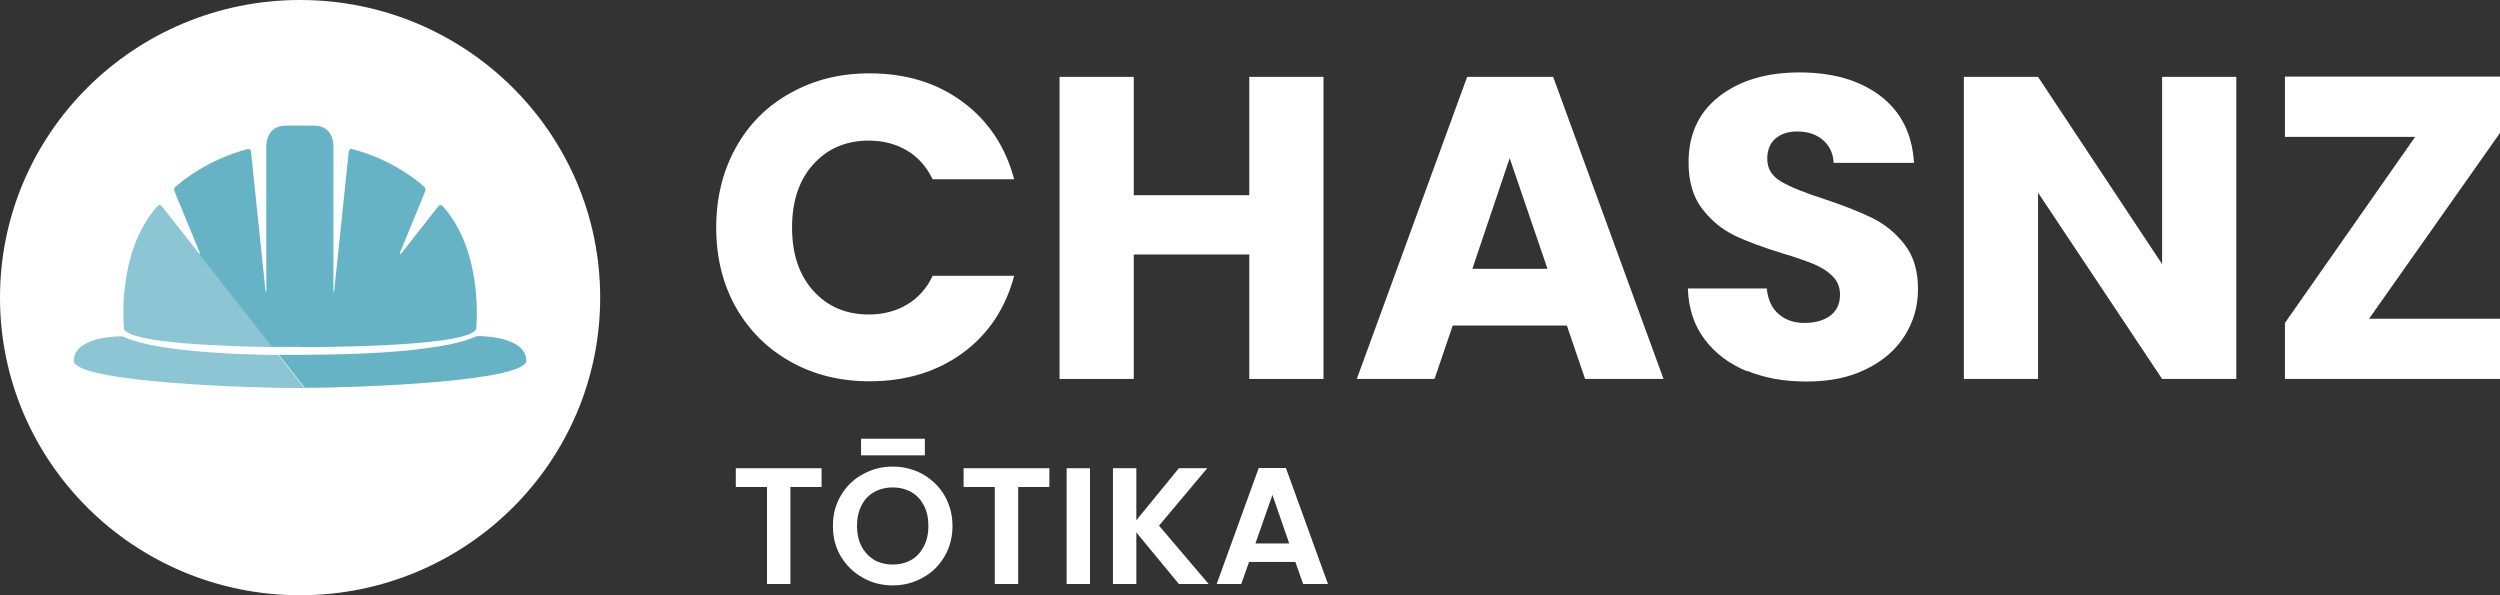 <svg width="189" height="45" viewBox="0 0 189 45" fill="none" xmlns="http://www.w3.org/2000/svg">
<rect x="0" y="0" width="189" height="45" fill="#333333" stroke="none"/>
<g clip-path="url(#clip0_1815_2088)">
<path d="M55.627 11.162C56.61 9.39 57.985 8.008 59.754 7.034C61.522 6.041 63.505 5.545 65.738 5.545C68.471 5.545 70.811 6.254 72.759 7.689C74.706 9.124 76.01 11.073 76.671 13.553H70.508C70.043 12.597 69.4 11.87 68.561 11.374C67.721 10.878 66.756 10.63 65.685 10.63C63.952 10.63 62.558 11.232 61.487 12.419C60.415 13.606 59.879 15.201 59.879 17.203C59.879 19.205 60.415 20.799 61.487 21.986C62.558 23.173 63.952 23.776 65.685 23.776C66.756 23.776 67.721 23.528 68.561 23.032C69.4 22.536 70.061 21.809 70.508 20.852H76.671C76.01 23.333 74.706 25.282 72.759 26.699C70.811 28.116 68.471 28.825 65.738 28.825C63.505 28.825 61.505 28.329 59.754 27.337C57.985 26.345 56.628 24.98 55.627 23.227C54.645 21.473 54.145 19.471 54.145 17.203C54.145 14.935 54.645 12.933 55.627 11.162Z" fill="white"/>
<path d="M100.056 5.811V28.648H94.446V19.24H85.711V28.648H80.102V5.811H85.711V14.758H94.446V5.811H100.056Z" fill="white"/>
<path d="M118.419 24.608H109.827L108.451 28.648H102.574L110.917 5.811H117.419L125.762 28.648H119.831L118.455 24.608H118.419ZM116.99 20.321L114.132 11.959L111.31 20.321H116.99Z" fill="white"/>
<path d="M132.068 28.063C130.728 27.514 129.674 26.717 128.87 25.654C128.066 24.591 127.655 23.315 127.602 21.809H133.568C133.657 22.66 133.943 23.297 134.461 23.74C134.961 24.183 135.622 24.414 136.426 24.414C137.23 24.414 137.909 24.219 138.391 23.847C138.874 23.475 139.106 22.943 139.106 22.27C139.106 21.703 138.909 21.242 138.534 20.87C138.159 20.498 137.677 20.197 137.123 19.967C136.569 19.736 135.765 19.453 134.747 19.152C133.264 18.691 132.05 18.248 131.103 17.788C130.156 17.327 129.352 16.654 128.673 15.768C127.995 14.882 127.655 13.713 127.655 12.278C127.655 10.152 128.423 8.486 129.977 7.282C131.532 6.077 133.55 5.475 136.051 5.475C138.552 5.475 140.642 6.077 142.196 7.282C143.751 8.486 144.572 10.169 144.697 12.313H138.624C138.588 11.569 138.302 11.002 137.802 10.577C137.302 10.152 136.659 9.939 135.873 9.939C135.194 9.939 134.64 10.116 134.229 10.471C133.818 10.825 133.604 11.339 133.604 12.012C133.604 12.756 133.961 13.323 134.658 13.73C135.354 14.138 136.444 14.581 137.945 15.059C139.427 15.555 140.642 16.034 141.571 16.494C142.5 16.955 143.304 17.61 143.983 18.479C144.662 19.347 145.001 20.463 145.001 21.827C145.001 23.191 144.662 24.307 144.001 25.37C143.34 26.433 142.357 27.284 141.089 27.904C139.82 28.541 138.32 28.843 136.587 28.843C134.854 28.843 133.389 28.577 132.068 28.028V28.063Z" fill="white"/>
<path d="M169.064 28.648H163.455L154.076 14.563V28.648H148.467V5.811H154.076L163.455 19.966V5.811H169.064V28.648Z" fill="white"/>
<path d="M179.102 24.095H189.016V28.648H172.742V24.413L182.585 10.347H172.742V5.793H189.016V10.028L179.102 24.095Z" fill="white"/>
<path d="M62.111 35.398V36.815H59.754V44.15H57.985V36.815H55.627V35.398H62.094H62.111Z" fill="white"/>
<path d="M65.22 43.671C64.523 43.282 63.987 42.75 63.576 42.077C63.165 41.404 62.969 40.624 62.969 39.756C62.969 38.888 63.165 38.144 63.576 37.453C63.987 36.762 64.523 36.23 65.22 35.858C65.916 35.469 66.667 35.274 67.488 35.274C68.31 35.274 69.078 35.469 69.775 35.858C70.454 36.248 71.007 36.78 71.4 37.453C71.793 38.126 72.008 38.906 72.008 39.756C72.008 40.606 71.811 41.386 71.4 42.077C70.99 42.768 70.454 43.299 69.757 43.671C69.06 44.061 68.31 44.256 67.488 44.256C66.667 44.256 65.898 44.061 65.22 43.671ZM68.9 42.325C69.31 42.095 69.614 41.74 69.846 41.297C70.079 40.855 70.186 40.341 70.186 39.756C70.186 39.171 70.079 38.658 69.846 38.215C69.614 37.772 69.31 37.435 68.9 37.205C68.489 36.975 68.024 36.851 67.488 36.851C66.952 36.851 66.488 36.975 66.077 37.205C65.666 37.435 65.345 37.772 65.13 38.215C64.898 38.658 64.791 39.171 64.791 39.756C64.791 40.341 64.898 40.855 65.13 41.297C65.362 41.74 65.684 42.077 66.077 42.325C66.488 42.555 66.952 42.679 67.488 42.679C68.024 42.679 68.489 42.555 68.9 42.325ZM69.918 33.166V34.423H65.095V33.166H69.918Z" fill="white"/>
<path d="M79.332 35.398V36.815H76.974V44.15H75.206V36.815H72.848V35.398H79.314H79.332Z" fill="white"/>
<path d="M82.405 35.398V44.15H80.637V35.398H82.405Z" fill="white"/>
<path d="M89.123 44.15L85.907 40.252V44.15H84.139V35.398H85.907V39.331L89.123 35.398H91.266L87.622 39.739L91.374 44.15H89.141H89.123Z" fill="white"/>
<path d="M97.947 42.484H94.428L93.838 44.15H91.981L95.16 35.38H97.215L100.394 44.15H98.519L97.929 42.484H97.947ZM97.465 41.085L96.196 37.417L94.91 41.085H97.465Z" fill="white"/>
<path d="M22.687 45C35.217 45 45.374 34.926 45.374 22.5C45.374 10.074 35.217 0 22.687 0C10.157 0 0 10.074 0 22.5C0 34.926 10.157 45 22.687 45Z" fill="white"/>
<path d="M22.688 26.238C22.688 26.238 35.264 26.309 35.996 24.892C35.996 24.892 36.639 19.099 33.459 15.573C33.37 15.484 33.227 15.484 33.156 15.573L30.315 19.187C30.315 19.187 30.208 19.187 30.226 19.134L32.155 14.439C32.191 14.333 32.155 14.226 32.084 14.138C31.584 13.677 29.654 12.065 26.618 11.268C26.493 11.232 26.385 11.321 26.367 11.445L25.26 22.039C25.26 22.039 25.206 22.075 25.206 22.039V10.967C25.206 10.967 25.206 9.496 23.741 9.496H21.598C20.133 9.496 20.133 10.967 20.133 10.967V22.039C20.133 22.039 20.079 22.075 20.079 22.039L18.972 11.445C18.972 11.321 18.847 11.25 18.722 11.268C15.685 12.083 13.756 13.677 13.255 14.138C13.166 14.209 13.148 14.333 13.184 14.439L15.113 19.134C15.113 19.134 15.06 19.223 15.024 19.187L12.184 15.573L20.562 26.221C21.812 26.221 22.652 26.221 22.652 26.221L22.688 26.238Z" fill="#66B3C6"/>
<path opacity="0.75" d="M20.598 26.22L12.22 15.573C12.148 15.484 12.005 15.466 11.916 15.573C8.736 19.098 9.38 24.892 9.38 24.892C9.933 25.955 17.007 26.185 20.616 26.238L20.598 26.22Z" fill="#66B3C6"/>
<path opacity="0.75" d="M9.433 25.476C9.433 25.476 9.254 25.423 9.165 25.423C8.325 25.441 5.628 25.618 5.574 27.248C5.521 28.948 19.651 29.356 22.67 29.338C22.777 29.338 22.884 29.338 23.009 29.338L21.044 26.84C12.273 26.734 9.915 25.724 9.415 25.494L9.433 25.476Z" fill="#66B3C6"/>
<path d="M39.784 27.23C39.73 25.618 37.05 25.423 36.193 25.405C36.104 25.405 36.014 25.423 35.925 25.458C35.407 25.706 32.781 26.823 22.688 26.823C22.116 26.823 21.58 26.823 21.08 26.823L23.045 29.321C26.672 29.321 39.837 28.878 39.801 27.23H39.784Z" fill="#66B3C6"/>
</g>
<defs>
<clipPath id="clip0_1815_2088">
<rect width="189" height="45" fill="white"/>
</clipPath>
</defs>
</svg>
